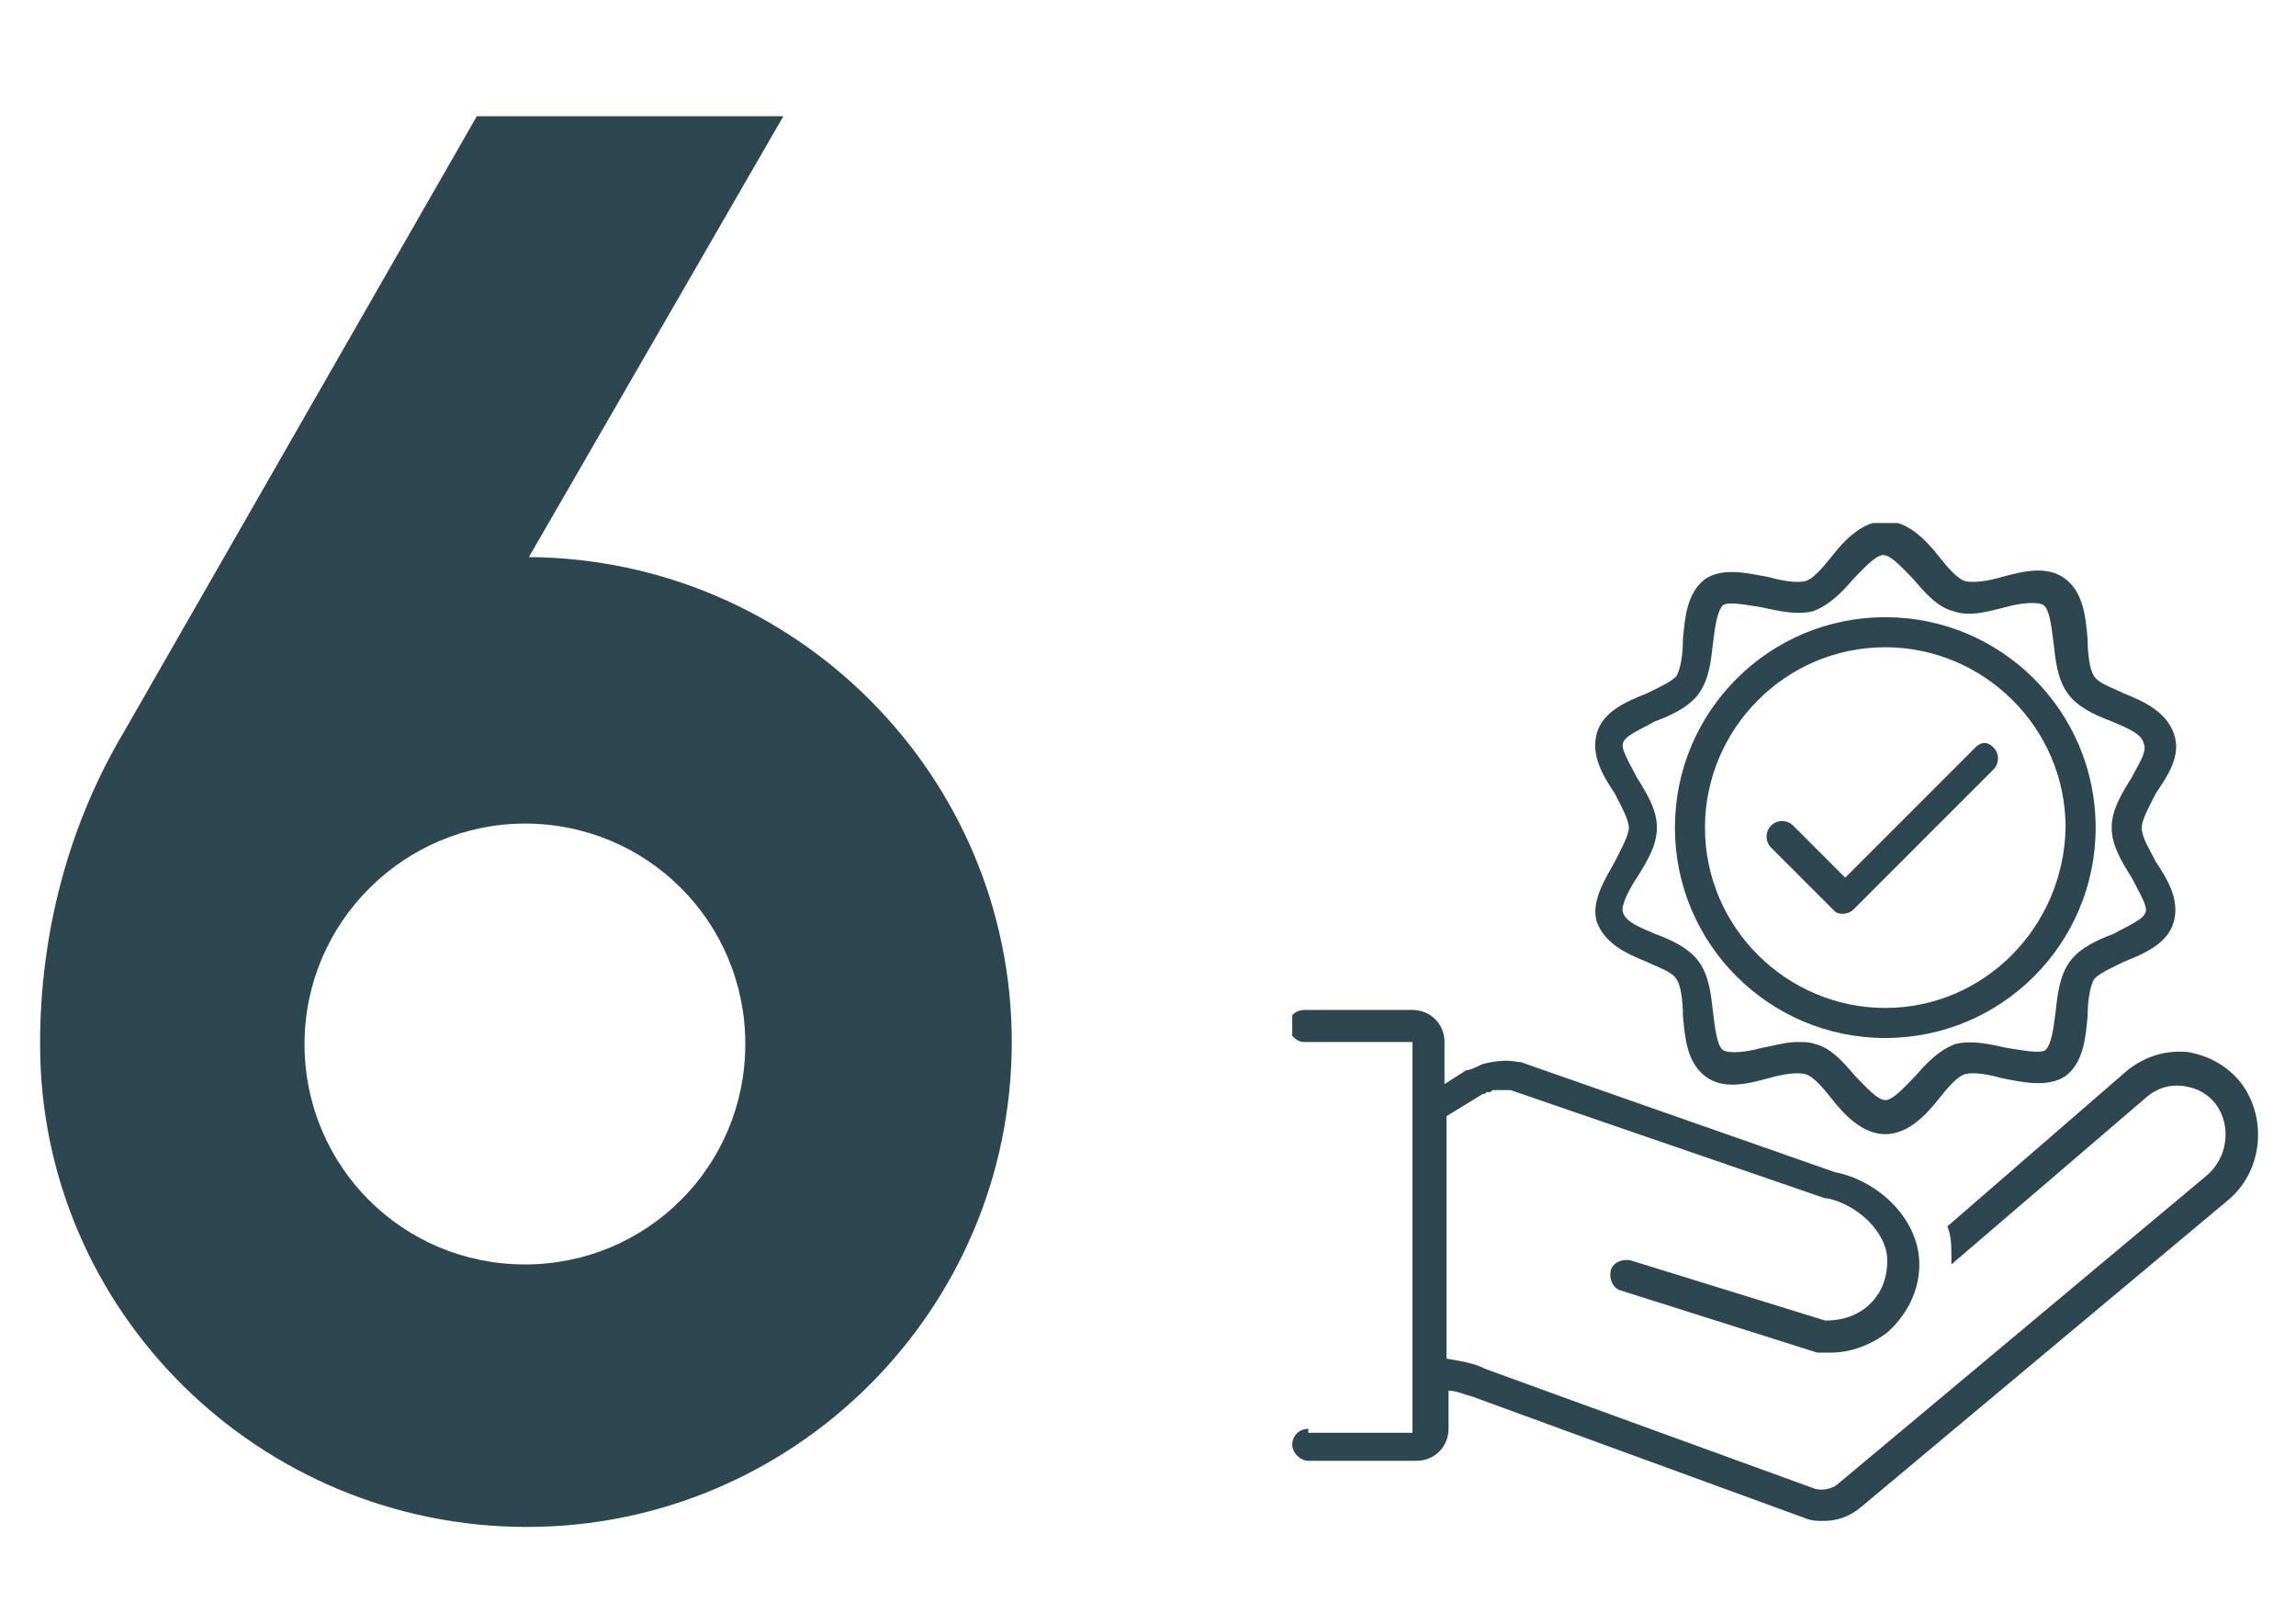 <?xml version="1.0" encoding="utf-8"?>
<!-- Generator: Adobe Illustrator 25.2.0, SVG Export Plug-In . SVG Version: 6.00 Build 0)  -->
<svg version="1.1" id="Vrstva_1" xmlns="http://www.w3.org/2000/svg" xmlns:xlink="http://www.w3.org/1999/xlink" x="0px" y="0px"
	 viewBox="0 0 114.6 80.5" style="enable-background:new 0 0 114.6 80.5;" xml:space="preserve">
<style type="text/css">
	.st0{clip-path:url(#SVGID_2_);}
	.st1{fill-rule:evenodd;clip-rule:evenodd;fill:#2D4750;}
	.st2{clip-path:url(#SVGID_3_);}
	.st3{clip-path:url(#SVGID_4_);}
	.st4{fill:#2D4750;}
	.st5{clip-path:url(#SVGID_5_);}
</style>
<g>
	<g>
		<defs>
			<rect id="SVGID_1_" x="2" y="5.8" width="48.6" height="70.9"/>
		</defs>
		<clipPath id="SVGID_2_">
			<use xlink:href="#SVGID_1_"  style="overflow:visible;"/>
		</clipPath>
		<g class="st0">
			<path class="st1" d="M6.2,36.5L23.8,5.8h15.3l-12.7,22C39.7,27.9,50.5,38.7,50.5,52c0,13.4-10.9,24.2-24.2,24.2S2,65.5,2,52.1
				C2,46.6,3.4,41.2,6.2,36.5z M15.2,52.1c0,6.1,4.9,11,11,11s11-4.9,11-11s-4.9-11-11-11C20.2,41.1,15.2,46,15.2,52.1z"/>
		</g>
	</g>
</g>
<g transform="matrix(1, 0, 0, 1, 709, 379)">
	<g>
		<defs>
			<rect id="SVGID_7_" x="-645.2" y="-353" width="49.3" height="50.7"/>
		</defs>
		<clipPath id="SVGID_3_">
			<use xlink:href="#SVGID_7_"  style="overflow:visible;"/>
		</clipPath>
		<g class="st2">
			<g>
				<defs>
					<rect id="SVGID_9_" x="-644.5" y="-329" width="48.3" height="25.9"/>
				</defs>
				<clipPath id="SVGID_4_">
					<use xlink:href="#SVGID_9_"  style="overflow:visible;"/>
				</clipPath>
				<g class="st3">
					<path class="st4" d="M-643.7-307.7c-0.4,0-0.8,0.3-0.8,0.8c0,0.4,0.4,0.8,0.8,0.8h5.4c0.9,0,1.6-0.7,1.6-1.6v-1.9
						c0.4,0,0.8,0.2,1.2,0.3l16.7,6.1h0c0.3,0.1,0.5,0.1,0.8,0.1c0.7,0,1.3-0.2,1.9-0.7l18.3-15.3c1.7-1.4,2-4,0.7-5.8
						c-0.7-0.9-1.6-1.4-2.7-1.6c-1.1-0.1-2.1,0.2-3,0.9l-9,7.8c0.2,0.5,0.2,1,0.2,1.5c0,0.1,0,0.2,0,0.4l9.8-8.4
						c0.5-0.4,1.1-0.6,1.8-0.5c0.7,0.1,1.2,0.4,1.6,0.9c0.8,1.1,0.6,2.7-0.5,3.6l-18.3,15.3c-0.3,0.3-0.8,0.4-1.2,0.3l-16.5-6
						l-0.2-0.1c-0.5-0.2-1.1-0.3-1.7-0.4v-12.1l1.8-1.1c0.1,0,0.1,0,0.2-0.1c0,0,0,0,0.1,0c0.1,0,0.1,0,0.2-0.1h0c0,0,0.1,0,0.1,0
						c0,0,0,0,0.1,0c0,0,0,0,0.1,0c0,0,0.1,0,0.1,0c0,0,0,0,0,0c0.1,0,0.2,0,0.3,0h0c0,0,0,0,0.1,0c0,0,0.1,0,0.1,0l15.7,5.4
						c0,0,0,0,0.1,0c1.5,0.3,3,1.7,3,3.1c0,0.9-0.3,1.7-1,2.3c-0.6,0.5-1.3,0.7-2.1,0.7l-9.7-3c-0.4-0.1-0.9,0.1-1,0.5
						c-0.1,0.4,0.1,0.9,0.5,1l9.8,3.1c0,0,0.1,0,0.1,0c0.2,0,0.4,0,0.6,0c1,0,2-0.4,2.8-1c1-0.9,1.6-2.1,1.6-3.4
						c0-2.3-2.1-4.2-4.2-4.6l-15.7-5.5c0,0-0.1,0-0.1,0c-0.5-0.1-1-0.1-1.8,0.1c-0.2,0.1-0.4,0.2-0.7,0.3c0,0,0,0-0.1,0l-1.1,0.7
						v-2.1c0-0.9-0.7-1.6-1.6-1.6h-5.4c-0.4,0-0.8,0.3-0.8,0.8c0,0.4,0.4,0.8,0.8,0.8h5.4l0,19.5H-643.7z"/>
				</g>
			</g>
			<g>
				<defs>
					<rect id="SVGID_11_" x="-630.5" y="-352.9" width="30.7" height="30.6"/>
				</defs>
				<clipPath id="SVGID_5_">
					<use xlink:href="#SVGID_11_"  style="overflow:visible;"/>
				</clipPath>
				<g class="st5">
					<path class="st4" d="M-600.5-342.4c-0.4-1.1-1.5-1.6-2.5-2c-0.6-0.3-1.3-0.5-1.5-0.9c-0.2-0.3-0.3-1.1-0.3-1.8
						c-0.1-1.1-0.2-2.3-1.1-3c-0.9-0.7-2.1-0.4-3.2-0.1c-0.7,0.2-1.4,0.3-1.8,0.2c-0.4-0.1-0.9-0.7-1.3-1.2
						c-0.7-0.9-1.6-1.8-2.7-1.8c-1.1,0-2,0.9-2.7,1.8c-0.4,0.5-0.9,1.1-1.3,1.2c-0.4,0.1-1.1,0-1.8-0.2c-1.1-0.2-2.3-0.5-3.2,0.1
						c-0.9,0.7-1,1.9-1.1,3c0,0.7-0.1,1.4-0.3,1.8c-0.2,0.3-0.9,0.6-1.5,0.9c-1,0.4-2.2,0.9-2.5,2c-0.3,1.1,0.3,2.1,0.9,3
						c0.3,0.6,0.7,1.3,0.7,1.7c0,0.4-0.4,1.1-0.7,1.7c-0.5,0.9-1.2,2-0.9,3c0.4,1.1,1.5,1.6,2.5,2c0.6,0.3,1.3,0.5,1.5,0.9
						c0.2,0.3,0.3,1.1,0.3,1.8c0.1,1.1,0.2,2.3,1.1,3c0.9,0.7,2.1,0.4,3.2,0.1c0.7-0.2,1.4-0.3,1.8-0.2c0.4,0.1,0.9,0.7,1.3,1.2
						c0.7,0.9,1.6,1.8,2.7,1.8c1.1,0,2-0.9,2.7-1.8c0.4-0.5,0.9-1.1,1.3-1.2c0.4-0.1,1.1,0,1.8,0.2c1,0.2,2.3,0.5,3.2-0.1
						c0.9-0.7,1-1.9,1.1-3c0-0.7,0.1-1.4,0.3-1.8c0.2-0.3,0.9-0.6,1.5-0.9c1-0.4,2.2-0.9,2.5-2c0.3-1.1-0.3-2.1-0.9-3
						c-0.3-0.6-0.7-1.2-0.7-1.7c0-0.4,0.4-1.1,0.7-1.7C-600.8-340.3-600.1-341.3-600.5-342.4z M-602.6-340.2c-0.5,0.8-1,1.6-1,2.5
						c0,0.9,0.5,1.7,1,2.5c0.3,0.6,0.8,1.4,0.7,1.7c-0.1,0.4-0.9,0.7-1.6,1.1c-0.8,0.3-1.7,0.7-2.2,1.4c-0.5,0.7-0.6,1.6-0.7,2.5
						c-0.1,0.8-0.2,1.6-0.5,1.9c-0.3,0.2-1.2,0-1.9-0.1c-0.9-0.2-1.8-0.4-2.6-0.2c-0.8,0.3-1.4,0.9-2,1.6c-0.5,0.5-1.1,1.2-1.5,1.2
						c-0.4,0-1-0.7-1.5-1.2c-0.6-0.7-1.2-1.4-2-1.6c-0.3-0.1-0.5-0.1-0.9-0.1c-0.6,0-1.2,0.2-1.8,0.3c-0.7,0.2-1.6,0.3-1.9,0.1
						c-0.3-0.2-0.4-1.1-0.5-1.9c-0.1-0.9-0.2-1.8-0.7-2.5c-0.5-0.7-1.4-1.1-2.2-1.4c-0.7-0.3-1.5-0.6-1.6-1.1
						c-0.1-0.3,0.3-1.1,0.7-1.7c0.5-0.8,1-1.6,1-2.5c0-0.9-0.5-1.7-1-2.5c-0.3-0.6-0.8-1.4-0.7-1.7c0.1-0.4,0.9-0.7,1.6-1.1
						c0.8-0.3,1.7-0.7,2.2-1.4c0.5-0.7,0.6-1.6,0.7-2.5c0.1-0.8,0.2-1.6,0.5-1.9c0.3-0.2,1.2,0,1.9,0.1c0.9,0.2,1.8,0.4,2.6,0.2
						c0.8-0.3,1.4-0.9,2-1.6c0.5-0.5,1.1-1.2,1.5-1.2c0.4,0,1,0.7,1.5,1.2c0.6,0.7,1.2,1.4,2,1.6c0.8,0.3,1.8,0,2.6-0.2
						c0.7-0.2,1.6-0.3,1.9-0.1c0.3,0.2,0.4,1.1,0.5,1.9c0.1,0.9,0.2,1.8,0.7,2.5c0.5,0.7,1.4,1.1,2.2,1.4c0.7,0.3,1.5,0.6,1.6,1.1
						C-601.8-341.5-602.3-340.8-602.6-340.2z"/>
				</g>
			</g>
			<path class="st4" d="M-614.9-348.2c-5.8,0-10.5,4.7-10.5,10.5c0,5.8,4.7,10.5,10.5,10.5c5.8,0,10.5-4.7,10.5-10.5
				C-604.4-343.5-609.1-348.2-614.9-348.2z M-614.9-328.7c-4.9,0-9-4-9-9c0-4.9,4-9,9-9c4.9,0,9,4,9,9
				C-606-332.7-610-328.7-614.9-328.7z"/>
			<path class="st4" d="M-610.4-341.7l-6.5,6.5l-2.6-2.6c-0.3-0.3-0.8-0.3-1.1,0c-0.3,0.3-0.3,0.8,0,1.1l3.1,3.1
				c0.2,0.2,0.3,0.2,0.5,0.2c0.2,0,0.4-0.1,0.5-0.2l7-7c0.3-0.3,0.3-0.8,0-1.1S-610.1-342-610.4-341.7z"/>
		</g>
	</g>
</g>
</svg>

